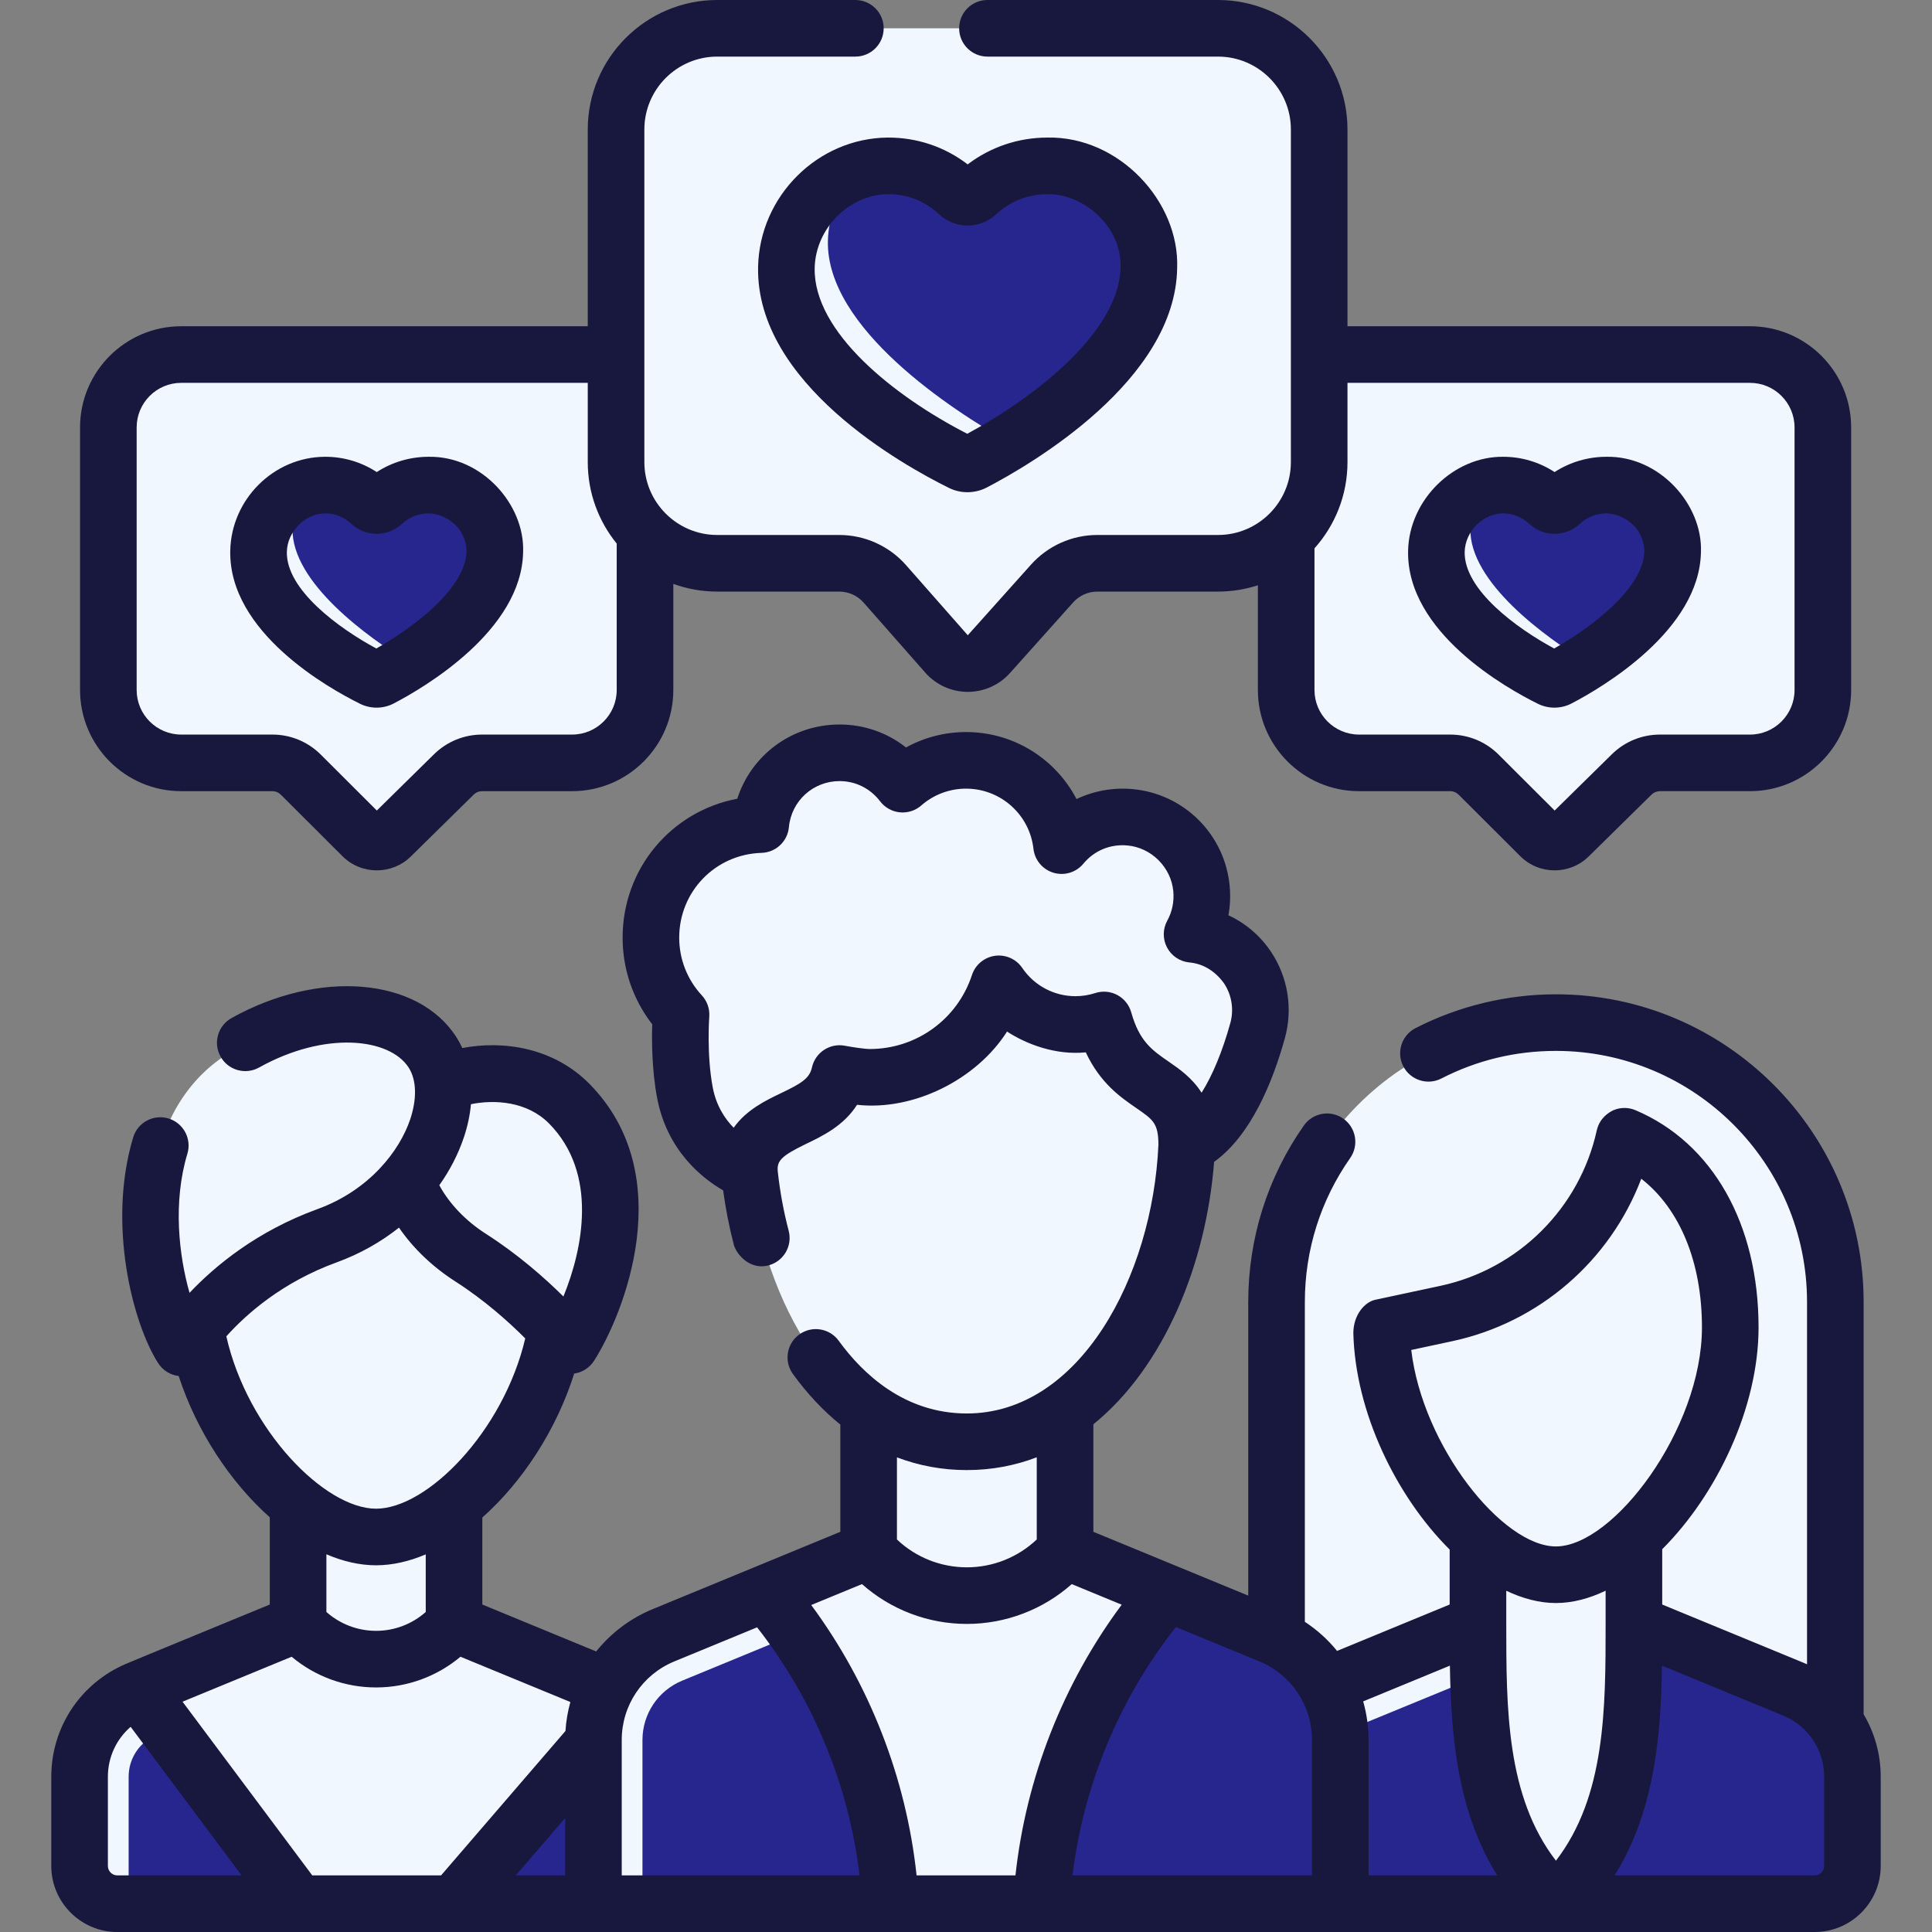 <?xml version="1.0" encoding="UTF-8"?>
<svg xmlns="http://www.w3.org/2000/svg" xmlns:xlink="http://www.w3.org/1999/xlink" xmlns:svgjs="http://svgjs.com/svgjs" version="1.1" width="512" height="512" x="0" y="0" viewBox="0 0 512 512" style="enable-background:new 0 0 512 512" xml:space="preserve" class="">
  <rect x="0" y="0" width="512" height="512" fill="#808080" stroke="none"/>
  <g>
    <g xmlns="http://www.w3.org/2000/svg">
      <g>
        <path d="m486.382 459.681v-114.638c0-38.337-29.136-69.869-66.472-73.66-2.489-.253-5.015.362-7.57.362-40.893 0-72.361 32.916-72.361 73.809l.002 113.644z" fill="#f0f7ff" data-original="#855b51" class=""/>
        <path d="m420.34 271.43c-37.13 3.99-66.04 35.42-66.04 73.61v113.79l-16 .37v-114.16c0-40.89 33.15-74.04 74.04-74.04 2.7 0 5.37.14 8 .43z" fill="#f0f7ff" data-original="#724d44" class=""/>
        <path d="m433.003 501.39v-77.58l-3.067-9.065 3.067-26.629h-41.328l1.75 42.124-1.75 14v57.15l20.657 3.11z" fill="#f0f7ff" data-original="#c48958" class=""/>
        <path d="m390.872 432.191-40.617 16.079 4.932 56.229h57.144l-2.982-3.281c-14.235-15.664-17.009-35.897-17.547-56.979-.117-4.638-.93-7.366-.93-12.048z" fill="#27268e" data-original="#ffd163" class=""/>
        <path d="m391.81 444.24-.13.05-40.32 16.57-1.19-13.56 41.51-17.06 1.745 6.973z" fill="#f0f7ff" data-original="#ffb65f" class=""/>
        <path d="m475.418 447.716-42.415-17.477c0 25.612-.277 51.953-17.828 71.152l-2.843 3.11h68.568c5.529 0 10.01-4.482 10.01-10.01v-23.636c0-10.14-6.117-19.277-15.492-23.139z" fill="#27268e" data-original="#ffd163" class=""/>
        <path d="m391.68 388.12h-.008s.005 35.633.008 35.634c0 0 .01 15.846.13 20.486l10.391-4.271c1.5-.617 2.479-2.078 2.479-3.7v-4.441c0-1.238 1.114-2.169 2.335-1.963 1.78.301 3.552.454 5.307.454 7.1 0 14.11-2.4 20.67-6.51v-35.69h-41.312z" fill="#f0f7ff" data-original="#b27a49" class=""/>
        <path d="m367.979 353.979c.089 3.602-1.295 6.386-.538 10.064 5.47 26.573 27.012 53.277 44.892 53.277 20.671 0 46.203-35.644 46.203-65.551 0-18.51-6.243-34.851-18.092-44.617-2.466-2.032-4.495-1.844-7.44-3.267-.928-.449-2.02.073-2.27 1.073-5.526 22.077-24.255 40.187-47.095 44.936l-14.395 2.494c-.746.159-1.265 1.591-1.265 1.591z" fill="#f0f7ff" data-original="#c48958" class=""/>
        <path d="m386.647 359.785c26.379-5.688 47.678-27.086 53.79-52.626-2.466-2.032-5.168-3.787-8.113-5.21-.928-.448-2.02.073-2.27 1.073-5.526 22.077-23.92 40.325-46.759 45.073l-15.885 3.399c-.745.159-1.274.823-1.265 1.584v.007c.089 3.602.544 7.278 1.301 10.956z" fill="#f0f7ff" data-original="#b27a49" class=""/>
        <path d="m178.232 454.099-57.907-20.631c-10.901 12.583-29.79 11.14-40.686-1.447l-41.8 17.371c-9.374 3.863-15.749 11.323-15.749 21.462v22.636c0 5.529 4.482 10.01 10.01 10.01l1.99 1h44.9l20.01-2.564 21.32 2.564h36.94l20.972-3.713z" fill="#27268e" data-original="#bae6ef" class=""/>
        <path d="m118.872 398.126h-37.872l.17 30.065c3.598 4.153 5.969 9 10.826 10.411 9.851 2.862 21.015.082 28.316-8.339l.013-.015v-15.878z" fill="#f0f7ff" data-original="#f2d1a5" class=""/>
        <path d="m88.149 438.745-43.547 19.709-3.071 1.286c-4.52 1.86-7.44 6.22-7.44 11.11v33.65h-2.991c-5.53 0-10.01-4.48-10.01-10.01v-23.64c0-10.13 6.12-19.27 15.49-23.13l40.505-15.699c2.823 2.821 11.064 6.724 11.064 6.724z" fill="#f0f7ff" data-original="#94d8e6" class=""/>
        <path d="m167.54 449.69-47.22 54.81h-41.33l-34.386-46.048-6.668-10.175 22.638-7.872 18.426-10.165c10.89 12.59 30.42 12.59 41.32.01v-.01z" fill="#f0f7ff" data-original="#f8f7f7" class=""/>
        <path d="m92 398.13h-13v16.25 15.88 2.027l10.33 6.426s2.333-.271 2.67-.133v-16.713c0-1.227 1.095-2.156 2.307-1.968 1.782.277 3.565.421 5.343.421 6.93 0 13.96-2.16 20.67-5.95v-16.24z" fill="#f0f7ff" data-original="#f2bb88" class=""/>
        <g>
          <path d="m92 438.59v.01l-47.4 19.85-8.01-10.73 42.41-17.48c.689.342 3.435 5.318 13 8.35z" fill="#f0f7ff" data-original="#e8e8e8" class=""/>
        </g>
        <path d="m147.247 342.061c0-31.454-16.14-50.635-47.593-50.635s-47.594 19.181-47.594 50.635c0 6.642.198 13.39 2.293 19.901 7.825 24.323 28.163 45.358 45.3 45.358 16.993 0 37.11-20.654 45.085-44.694 2.229-6.716 2.509-13.697 2.509-20.565z" fill="#f0f7ff" data-original="#f2d1a5" class=""/>
        <path d="m126.508 297.73c-3.347.375-6.474 1.211-9.108 2.35l-.038.101c-.239-2.476-.878-4.795-1.933-6.872-4.772-1.237-10.032-1.884-15.775-1.884-31.454 0-48.593 19.181-48.593 50.635 0 6.642 1.209 13.386 3.304 19.898.697-.633 1.451-1.342 2.273-2.181 6.229-6.358 16.703-16.905 29.057-22.298 7.555-3.298 13.949-4.208 18.892-8.509.965-.84 2.429-.614 3.073.491 2.254 3.868 7.266 9.187 17.384 15.198 8.626 5.125 15.957 12.383 19.695 17.966 2.228-6.716 3.509-13.696 3.509-20.564-.001-20.832-7.526-36.272-21.74-44.331z" fill="#f0f7ff" data-original="#f2bb88" class=""/>
        <path d="m117.48 288.17c3.553-1.541 7.941-3.615 12.63-3.656 7.214-.063 14.961 2.115 20.741 7.968 18.92 19.157 8.986 48.698 1.719 61.665-.677 1.207-2.331 1.395-3.247.358-3.636-4.114-12.585-13.525-24.596-21.214-3.908-2.502-7.278-5.441-10.031-8.62-3.204-3.699-4.208-8.522-5.612-12.554z" fill="#f0f7ff" data-original="#8e868e" class=""/>
        <path d="m128.1 303.28c-2.69 7.95-7.32 15.24-13.39 21.38-3.22-3.69-5.59-7.71-6.99-11.74l9.68-25.84c3.56-1.54 8.02-2.53 12.71-2.57.82 5.92.16 12.35-2.01 18.77z" fill="#f0f7ff" data-original="#766d78" class=""/>
        <path d="m114.632 278.898c-3.308-5.167-9.22-8.426-16.476-9.582-11.616-1.85-26.125 3.516-39.454 13.258-25.128 18.365-19.988 54.345-12.106 70.319.673 1.365 2.537 1.533 3.429.3 1.374-1.897 3.553-3.294 6.612-6.417 6.229-6.358 16.077-14.21 30.057-19.298 25.205-9.173 36.54-35.142 27.938-48.58z" fill="#f0f7ff" data-original="#8e868e" class=""/>
        <path d="m98.27 269.34c-8.8 1.26-18.34 4.99-27.12 11.41-21.8 15.93-20.41 47.51-14.51 66.03-3.06 3.12-5.25 5.88-6.62 7.78-.89 1.23-2.76 1.06-3.43-.3-7.88-15.98-13.57-55.14 11.56-73.51 13.38-9.78 28.49-13.31 40.12-11.41z" fill="#f0f7ff" data-original="#766d78" class=""/>
        <path d="m150.021 201.298-23.235-.129c-2.814 0-5.516 1.106-7.523 3.08l-15.65 15.381c-2.098 2.064-5.467 2.052-7.55-.027l-15.333-15.3c-2.011-2.007-4.736-3.134-7.577-3.134h-24.13c-10.663 0-19.307-8.644-19.307-19.307v-67.595c0-8.455 4.435-16.641 12.002-19.254 1.976-.682 4.098-1.053 6.306-1.053h122.911v88.903c0 2.21-.371 4.334-1.055 6.311-2.616 7.563-11.406 12.124-19.859 12.124z" fill="#f0f7ff" data-original="#f8f7f7" class=""/>
        <path d="m169.87 189.17c-2.61 7.56-9.79 13-18.24 13h-23.84c-2.82 0-5.52 1.11-7.53 3.08l-16.65 16.38c-2.09 2.06-5.46 2.05-7.55-.03l-16.33-16.3c-2.01-2-4.74-3.13-7.58-3.13h-24.13c-10.66 0-19.3-8.65-19.3-19.31v-69.59c0-8.46 5.43-15.65 13-18.25v87.84c0 3.48 2.82 6.31 6.3 6.31h24.13c6.33 0 12.28 2.46 16.76 6.93l8.17 8.16c1.56 1.55 4.07 1.56 5.64.02l8.43-8.3c4.43-4.36 10.41-6.81 16.64-6.81z" fill="#f0f7ff" data-original="#e8e8e8" class=""/>
        <g>
          <path d="m98.246 133.356c.891.84 2.289.815 3.185-.02 3.191-2.975 7.512-4.798 12.237-4.784 9.692.029 17.601 7.987 17.463 17.552-.181 12.63-13.658 23.437-22.868 29.359-3.254 2.092-5.968 2.266-7.383 3.004-.66.344-1.445.352-2.112.023-5.514-2.721-29.24-14.806-28.885-32.426.143-7.103 3.618-13.049 9.745-15.745.635-.279 1.272-.922 1.964-1.119 1.439-.411 2.947-.637 4.498-.648 4.726-.033 8.995 1.824 12.156 4.804z" fill="#27268e" data-original="#df646e" class=""/>
          <path d="m108.261 175.46c-3.25 2.09-5.98 3.57-7.39 4.31-.66.35-1.44.36-2.11.03-5.52-2.72-30.6-16.08-30.24-33.7.16-7.84 5.7-14.79 13.07-16.9-2.47 3.03-3.98 6.85-4.07 10.9-.29 14.27 20.06 28.87 30.74 35.36z" fill="#f0f7ff" data-original="#dc4955" class=""/>
        </g>
        <path d="m462.764 201.169h-23.841c-2.814 0-5.516 1.106-7.523 3.08l-15.65 16.381c-2.098 2.064-5.467 2.052-7.55-.027l-15.333-16.3c-2.011-2.007-4.736-3.134-7.577-3.134h-24.13c-10.663 0-19.307-8.644-19.307-19.307l1.275-85.926 19.472-1.977h101.164c10.663 0 19.307 8.644 19.307 19.307v69.595c0 2.21-.371 4.333-1.055 6.311-2.614 7.565-10.799 11.997-19.252 11.997z" fill="#f0f7ff" data-original="#f8f7f7" class=""/>
        <g>
          <path d="m410.385 133.356c.891.84 2.289.815 3.185-.02 3.191-2.975 7.512-4.798 12.237-4.784 9.692.029 17.601 7.987 17.463 17.552-.181 12.63-13.658 23.437-22.868 29.359-3.254 2.092-5.968 2.266-7.383 3.004-.66.344-1.445.352-2.112.023-5.514-2.721-29.24-14.806-28.885-32.426.143-7.103 3.618-13.049 9.745-15.745.635-.279 1.272-.922 1.964-1.119 1.439-.411 2.947-.637 4.498-.648 4.726-.033 8.995 1.824 12.156 4.804z" fill="#27268e" data-original="#df646e" class=""/>
          <path d="m420.4 175.46c-3.25 2.09-5.98 3.57-7.39 4.31-.66.35-1.44.36-2.11.03-5.52-2.72-30.6-16.08-30.24-33.7.16-7.84 5.7-14.79 13.07-16.9-2.47 3.03-3.98 6.85-4.07 10.9-.29 14.27 20.06 28.87 30.74 35.36z" fill="#f0f7ff" data-original="#dc4955" class=""/>
        </g>
        <path d="m439.92 189.17c-6.26 0-12.17 2.42-16.64 6.81l-9.84 9.69c-.78.77-2.04.76-2.82-.01l-9.57-9.56c-4.45-4.44-10.47-6.93-16.76-6.93h-24.13c-3.485 0-6.31-2.825-6.31-6.31v-35.008c0-.476.177-.932.485-1.295.957-1.128 1.82-2.317 2.575-3.568 3.72-6.19 5.69-13.29 5.69-20.53v-28.5h-21.75v88.9c0 10.665 8.645 19.31 19.31 19.31h24.13c2.84 0 5.57 1.13 7.58 3.13l16.33 16.3c2.08 2.08 5.45 2.09 7.55.03l16.65-16.38c2.01-1.97 4.71-3.08 7.52-3.08h23.84c8.46 0 15.64-5.44 18.25-13h-42.09z" fill="#f0f7ff" data-original="#e8e8e8" class=""/>
        <path d="m319.723 146.915-28.903.979c-4.578 0-8.939 1.95-11.991 5.361l-16.784 18.471c-3.001 3.354-8.258 3.333-11.232-.045l-15.524-18.797c-3.055-3.47-7.454-5.458-12.077-5.458l-33.133 1.854c-14.81 0-26.82-12.01-26.82-26.82v-88.14c0-9.755 5.211-18.298 13-22.99 4.036-2.431 8.764-3.83 13.818-3.83h132.704c14.81 0 26.816 12.006 26.816 26.816v88.145c0 5.054-1.398 9.782-3.829 13.818-4.692 7.789-16.289 10.636-26.045 10.636z" fill="#f0f7ff" data-original="#f8f7f7" class=""/>
        <path d="m345.77 136.28c-4.7 7.79-13.24 13-22.99 13h-31.97c-4.58 0-8.94 1.95-12 5.36l-16.74 18.71c-3 3.36-8.26 3.34-11.23-.04l-16.35-18.57c-3.05-3.47-7.45-5.46-12.08-5.46h-32.33c-14.81 0-26.82-12.01-26.82-26.82v-88.14c0-9.75 5.21-18.29 13-22.99v111.13c0 7.63 6.19 13.82 13.82 13.82h32.33c8.36 0 16.32 3.59 21.84 9.87l10.03 11.39c1.18 1.35 3.28 1.35 4.48.01l10.37-11.58c5.51-6.17 13.4-9.69 21.68-9.69z" fill="#f0f7ff" data-original="#e8e8e8" class=""/>
        <path d="m254.01 51.328c1.367 1.288 3.512 1.25 4.886-.03 4.896-4.564 11.525-7.361 18.774-7.34 14.869.044 27.003 12.253 26.792 26.928-.292 20.312-22.997 37.551-37.082 46.304-4.098 2.547-7.161 3.245-9.035 4.222-1.012.528-2.216.541-3.241.035-8.46-4.174-45.394-21.99-44.849-49.021.234-11.604 6.31-23.493 17.021-27.106 2.558-.863 5.274-1.342 8.083-1.361 7.252-.053 13.801 2.798 18.651 7.369z" fill="#27268e" data-original="#df646e" class=""/>
        <path d="m267.38 117.19c-4.1 2.55-7.47 4.38-9.34 5.35-1.01.53-2.22.54-3.24.04-8.46-4.18-46.94-24.66-46.4-51.69.23-11.61 8.16-21.96 18.88-25.56-4.75 4.89-7.74 11.49-7.88 18.56-.46 23.11 32.98 44.86 47.98 53.3z" fill="#f0f7ff" data-original="#dc4955" class=""/>
        <path d="m282.253 357.911h-52.054l2.461 34.706-2.461 18.349.008.01c2.348 2.71 3.989 5.915 6.92 7.854 11.141 7.371 26.663 8.018 37.66 1.404 3.024-1.819 4.995-6.419 7.45-9.25l.016-.018v-22.046l-2.104-3.452z" fill="#f0f7ff" data-original="#e3a76f" class=""/>
        <path d="m336.598 433.358-27.228-11.219-27.12-8.246c-13.731 15.849-38.325 17.279-52.05 1.426l-52.346 18.039c-11.249 4.635-18.59 15.6-18.59 27.766l1 41.375 9.996 2h65.7l21.266-4.819 18.844 4.819h79.118v-43.375c0-12.166-7.341-23.13-18.59-27.766z" fill="#27268e" data-original="#ccf49f" class=""/>
        <path d="m243.2 357.91h-13v31.01 22.05c1.632 1.885.898 5.061 2.8 6.498 2.166 1.636 7.003 1.468 9.42 2.522h.01l-.009-24.681c0-1.289 1.199-2.241 2.454-1.948 3.616.843 7.674 1.73 11.345 1.73 9.52 0 18.23-2.22 26.03-6.17v-31.01h-39.05z" fill="#f0f7ff" data-original="#d6995c" class=""/>
        <path d="m241.277 419.99-30.105 12.878-30.362 12.512c-6.41 2.64-10.55 8.82-10.55 15.74v43.38h-13v-43.38c0-12.16 7.34-23.13 18.59-27.76l27.09-11.16 12.358-3.817 14.362-6.447c3.489 4.03 7.077 6.074 11.617 8.054z" fill="#f0f7ff" data-original="#b3e59f" class=""/>
        <path d="m309.37 422.14c-.65.76-1.09 1.26-1.13 1.31-18.93 22.55-30.2 50.55-32.17 79.94v1.11h-40.11v-.72c-1.59-25.553-10.211-50.075-24.788-70.911-2.474-3.537-3.996-6.635-6.808-9.947l-.3-.39 26.135-10.532c3.492 4.034 7.688 6.011 12.23 7.992 13.304 5.802 29.575 2.797 39.811-9.012l.01-.01z" fill="#f0f7ff" data-original="#f8f7f7" class=""/>
        <path d="m242.42 419.99-31.25 12.88c-2.47-3.54-5.12-6.97-7.93-10.28l-.3-.39 27.26-11.23c2.4 2.77 5.13 5.06 8.08 6.86.27.17.54.33.81.48 1.09.63 2.2 1.18 3.33 1.68z" fill="#f0f7ff" data-original="#e8e8e8" class=""/>
        <path d="m312.83 299.17c0-37.668-18.945-67.852-56.613-67.852s-54.747 30.445-54.747 68.114c0 6.288-2.875 12.867-1.747 19.315 5.63 32.181 25.113 63.339 56.494 63.339 33.414 0 53.339-35.327 57.414-69.6.518-4.363-.801-9.062-.801-13.316z" fill="#f0f7ff" data-original="#e3a76f" class=""/>
        <path d="m314.411 299.523c0-27.544-10.988-51.258-31.615-62.024-.653.818-1.995.303-1.77-.894-7.182-3.4-15.466-5.286-24.809-5.286-37.668 0-58.194 30.536-58.194 68.204 0 6.288.575 12.776 1.703 19.224.875-1.161 2.074-2.01 3.216-3.084 9.854-9.272 23.992-9.604 25.498-19.3.188-1.211 1.334-2.002 2.515-1.674 11.209 3.111 29.408-3.99 35.495-16.315.587-1.189 2.127-1.466 3.124-.592 5.691 4.991 13.186 4.862 16.44 4.518.932-.098 1.81.455 2.113 1.341 5.659 16.542 21.174 10.473 25.5 28.846.52-4.364.784-8.71.784-12.964z" fill="#f0f7ff" data-original="#d6995c" class=""/>
        <g>
          <path d="m319.562 248.297c-.524-.151-1.504-.337-2.317-.479-.64-.112-1.016-.8-.739-1.388 1.53-3.248 2.255-6.95 1.907-10.851-.894-10.019-9.009-18.123-19.03-18.997-6.512-.568-12.472 1.841-16.676 6.015-.572.568-1.531.285-1.686-.506-2.287-11.734-12.617-20.591-25.021-20.591-6.067 0-11.635 2.123-16.013 5.662-.435.351-1.054.288-1.413-.14-3.85-4.591-9.614-7.522-16.075-7.522-10.642 0-19.428 7.918-20.805 18.183-.065.483-.453.848-.94.876-2.348.135-4.625.54-6.798 1.184-12.407 3.677-20.107 15.7-20.107 29.3 0 7.719 2.87 13.577 7.66 18.894.176.195.267.443.251.705-.129 2.035-.7 11.563.941 20.316 3 16 15.321 20.404 15.321 20.404 0-4.716 2.286-6.522 4.92-8.699 6.115-5.055 16.674-5.967 19.337-15.288.139-.486.603-.803 1.1-.716 1.61.282 5.056.841 7.12.841 15.333 0 28.42-9.59 33.608-23.096.267-.695 1.191-.818 1.653-.233 4.487 5.682 11.437 9.33 19.239 9.33 2.3 0 4.524-.321 6.634-.914.516-.145 1.051.147 1.208.659 6.138 20.049 21.493 13.58 21.493 32.293 10.057-4.542 16.069-20.067 18.936-30.384 3.009-10.83-3.298-21.85-13.708-24.858z" fill="#f0f7ff" data-original="#855b51" class=""/>
        </g>
        <g>
          <path d="m202.94 300.66c-2.63 2.18-4.345 5.216-4.345 9.936 0 0-14.095-5.096-17.095-21.096-1.64-8.75-1.17-18.19-1.04-20.23.02-.26-.08-.51-.25-.7-4.79-5.32-7.71-12.35-7.71-20.07 0-13.6 9.05-25.08 21.46-28.75-6.41 5.5-10.46 13.65-10.46 22.75 0 7.72 2.92 14.75 7.71 20.07.17.19.27.44.25.7-.13 2.04-.6 11.48 1.04 20.23 1.61 8.57 6.37 13.98 10.44 17.16z" fill="#f0f7ff" data-original="#724d44" class=""/>
        </g>
      </g>
      <g>
        <g>
          <path d="m407.581 186.522c1.367.675 2.858 1.012 4.351 1.012 1.564 0 3.128-.37 4.547-1.109 7.969-4.154 33.991-19.331 34.29-40.213.426-12.516-10.931-25.39-25.015-25.16-4.942 0-9.703 1.416-13.774 4.05-4.04-2.636-8.745-4.05-13.628-4.05-13.008-.138-24.898 11.286-25.193 24.9-.438 21.671 26.237 36.532 34.422 40.57zm-9.301-50.47h.07c2.554 0 4.998.979 6.889 2.762.001.001.002.002.003.003 3.752 3.533 9.657 3.535 13.44.006 1.918-1.787 4.428-2.771 7.07-2.771 4.017.067 9.757 3.266 10.018 9.944-.142 9.884-14.146 20.352-23.899 25.863-9.858-5.306-23.92-15.527-23.717-25.604.11-5.398 4.842-10.166 10.126-10.203z" fill="#18183e" data-original="#000000" class=""/>
          <path d="m95.446 186.523c1.367.674 2.857 1.011 4.349 1.011 1.564 0 3.128-.37 4.547-1.109 7.968-4.154 33.99-19.331 34.29-40.214.425-12.514-10.933-25.389-25.016-25.159-4.942 0-9.702 1.416-13.774 4.05-4.088-2.668-8.872-4.087-13.805-4.05-13.519.096-24.742 11.267-25.017 24.9-.436 21.671 26.238 36.532 34.426 40.571zm-9.302-50.471h.07c2.554 0 4.998.979 6.888 2.762.001.001.002.002.003.003 3.751 3.532 9.655 3.536 13.44.006 1.917-1.787 4.428-2.771 7.07-2.771 4.017.067 9.757 3.266 10.018 9.944-.142 9.884-14.146 20.352-23.9 25.863-9.857-5.306-23.919-15.527-23.715-25.604.109-5.399 4.841-10.166 10.126-10.203z" fill="#18183e" data-original="#000000" class=""/>
          <path d="m48.023 209.669h24.13c.86 0 1.67.335 2.279.942l16.334 16.302c2.499 2.493 5.792 3.741 9.086 3.741 3.264 0 6.528-1.225 9.02-3.678l16.65-16.381c.607-.598 1.411-.927 2.263-.927h23.841c14.782 0 26.808-12.025 26.808-26.808v-28.12c3.638 1.316 7.558 2.037 11.644 2.037h32.336c2.467 0 4.817 1.063 6.447 2.913l16.349 18.573c2.833 3.219 6.918 5.074 11.206 5.091h.06c4.266 0 8.34-1.82 11.186-5.001l16.743-18.714c1.627-1.819 3.96-2.862 6.401-2.862h31.977c3.688 0 7.238-.592 10.57-1.673v27.757c0 14.782 12.025 26.808 26.808 26.808h24.13c.86 0 1.67.335 2.279.942l16.334 16.302c2.499 2.493 5.793 3.741 9.087 3.741 3.263 0 6.527-1.225 9.02-3.678l16.651-16.382c.607-.597 1.411-.926 2.263-.926h23.841c14.781 0 26.807-12.025 26.807-26.808v-69.595c0-14.782-12.025-26.808-26.807-26.808h-106.668v-52.142c0-18.921-15.394-34.315-34.316-34.315h-61.1c-4.143 0-7.5 3.357-7.5 7.5s3.357 7.5 7.5 7.5h61.1c10.65 0 19.315 8.665 19.315 19.315v88.146c0 10.651-8.665 19.316-19.315 19.316h-31.977c-6.703 0-13.111 2.865-17.581 7.86l-16.755 18.715-16.348-18.573c-4.477-5.085-10.931-8.002-17.707-8.002h-32.336c-10.651 0-19.316-8.665-19.316-19.316v-88.146c0-10.65 8.665-19.315 19.316-19.315h36.604c4.142 0 7.5-3.357 7.5-7.5s-3.358-7.5-7.5-7.5h-36.604c-18.922 0-34.316 15.394-34.316 34.315v52.144h-107.739c-14.782 0-26.808 12.025-26.808 26.808v69.595c0 14.782 12.026 26.807 26.808 26.807zm415.742-108.21c6.51 0 11.807 5.297 11.807 11.808v69.595c0 6.511-5.297 11.808-11.807 11.808h-23.841c-4.813 0-9.353 1.858-12.782 5.233l-15.143 14.896-14.834-14.805c-3.44-3.434-8.013-5.325-12.875-5.325h-24.13c-6.511 0-11.808-5.297-11.808-11.808v-37.547c5.433-6.073 8.745-14.083 8.745-22.854v-21.002h106.668zm-427.55 11.808c0-6.511 5.297-11.808 11.808-11.808h107.739v21.002c0 8.178 2.88 15.693 7.672 21.595v38.805c0 6.511-5.297 11.808-11.808 11.808h-23.841c-4.812 0-9.351 1.858-12.782 5.233l-15.142 14.896-14.834-14.805c-3.441-3.434-8.013-5.325-12.875-5.325h-24.13c-6.511 0-11.808-5.297-11.808-11.808v-69.593z" fill="#18183e" data-original="#000000" class=""/>
          <path d="m200.902 70.734c-.623 30.886 38.556 52.638 50.575 58.567 1.541.761 3.223 1.141 4.905 1.141 1.763 0 3.524-.417 5.124-1.25 11.728-6.112 50.025-28.376 50.454-58.199.635-17.525-15.351-34.916-34.374-34.535-7.709 0-15.094 2.501-21.141 7.106-6.067-4.659-13.442-7.135-21.14-7.106-18.591.131-34.024 15.507-34.403 34.276zm34.511-19.276c.046-.001.092-.001.138-.001 4.943 0 9.667 1.89 13.314 5.328v.001c4.222 3.979 10.874 3.978 15.144-.002 3.686-3.437 8.505-5.326 13.577-5.326 9.209-.16 19.63 8.177 19.376 19.32-.239 16.603-21.64 33.924-40.626 44.177-19.267-9.875-40.78-26.914-40.438-43.918.214-10.54 9.149-19.506 19.515-19.579z" fill="#18183e" data-original="#000000" class=""/>
          <path d="m493.882 454.288v-109.245c0-44.963-36.58-81.543-81.543-81.543-12.923 0-25.791 3.102-37.213 8.97-3.685 1.893-5.137 6.414-3.244 10.098 1.893 3.685 6.415 5.137 10.098 3.244 9.444-4.852 19.658-7.312 30.359-7.312 36.692 0 66.543 29.851 66.543 66.543v96.015c-.205-.089-.4-.192-.607-.277h.001l-37.772-15.565v-14.662c14.434-14.412 25.532-37.524 25.532-58.785 0-27.382-12.19-48.897-32.61-57.555-1.855-.786-3.949-.79-5.813-.016-1.292.616-3.653 2.039-4.443 5.32-4.521 20.634-20.788 36.822-41.443 41.242l-17.166 3.674c-2.883.557-5.895 4.017-5.912 8.835.519 21.055 11.432 43.373 25.527 57.378v14.569l-29.838 12.295c-2.406-2.97-5.279-5.573-8.54-7.713v-84.756c0-13.748 4.155-26.941 12.016-38.153 2.378-3.392 1.557-8.068-1.835-10.446-3.393-2.378-8.068-1.556-10.446 1.835-9.64 13.748-14.734 29.919-14.734 46.765v77.813l-41.044-16.912v-28.491c18.79-15.22 29.923-42.602 31.994-69.54 9.833-7.056 15.575-21.327 18.749-32.751 2.173-7.822.843-16.172-3.651-22.909-2.84-4.259-6.763-7.587-11.296-9.692.45-2.5.565-5.067.336-7.646-1.226-13.752-12.097-24.604-25.85-25.804-5.139-.447-10.224.504-14.75 2.649-5.53-10.635-16.641-17.76-29.287-17.76-5.599 0-11.063 1.424-15.901 4.087-4.959-3.924-11.096-6.087-17.599-6.087-12.651 0-23.401 8.117-27.112 19.673-17.451 3.297-30.388 18.464-30.388 36.827 0 8.367 2.767 16.402 7.851 22.956-.134 4.211-.12 11.976 1.277 19.426 2.626 14.004 11.918 21.343 17.511 24.579.668 4.894 1.616 9.767 2.864 14.526.879 2.827 4.531 6.609 9.156 5.354 4.007-1.05 6.404-5.149 5.354-9.156-1.334-5.093-2.302-10.335-2.875-15.58-.331-2.9.752-4.175 7.328-7.384 4.449-2.129 10.129-4.846 13.661-10.437 14.943 1.665 31.638-6.653 39.752-19.407 5.113 3.328 12.848 6.312 20.869 5.507 3.826 8.174 9.225 11.896 13.38 14.76 4.468 3.079 5.844 4.037 5.87 9.697-1.553 35.051-20.945 71.246-50.781 71.246-16.488 0-27.558-10.477-33.941-19.265-2.435-3.352-7.125-4.097-10.476-1.661-3.351 2.435-4.095 7.124-1.661 10.476 3.821 5.26 8.027 9.732 12.56 13.395v28.413c-12.355 5.09-37.576 15.483-49.702 20.479-6.018 2.479-11.116 6.386-14.998 11.226l-30.174-12.433v-23.061c10.57-9.38 19.59-23.103 24.348-38.146 2.146-.309 4.07-1.525 5.251-3.371 7.797-12.18 22.774-49.115-1.237-73.429-9.437-9.555-22.713-11.564-33.667-9.468-.46-1.002-.982-1.967-1.571-2.888-10.129-15.825-36.308-18.044-59.6-5.05-3.617 2.018-4.914 6.586-2.896 10.203 2.018 3.618 6.586 4.916 10.204 2.896 17.47-9.743 34.611-7.849 39.659.037 2.09 3.265 2.224 8.283.368 13.771-2.756 8.148-10.654 18.658-24.556 23.718-16.021 5.831-27.095 14.989-33.896 22.187-2.821-9.891-4.445-24.025-.572-36.869 1.196-3.966-1.05-8.15-5.016-9.346-3.968-1.195-8.15 1.049-9.346 5.016-6.92 22.952-.14 49.275 6.623 59.839 1.219 1.904 3.22 3.137 5.43 3.4 4.814 14.741 13.739 28.186 24.145 37.438v23.122c-.687.302-37.464 15.401-38.193 15.757-11.987 5.136-19.714 16.807-19.714 29.881v23.635c0 9.655 7.855 17.511 17.51 17.511h449.8c9.655 0 17.51-7.854 17.51-17.51v-23.637c.001-5.98-1.627-11.661-4.527-16.565zm-194.093-186.006c-.551-1.967-1.88-3.624-3.68-4.589s-3.915-1.153-5.857-.523c-1.698.551-3.465.83-5.252.83-5.646 0-10.912-2.796-14.087-7.48-1.604-2.366-4.411-3.615-7.249-3.22-2.833.397-5.193 2.371-6.085 5.09-3.849 11.729-14.731 19.61-27.079 19.61-1.391 0-4.758-.518-6.593-.867-3.989-.76-7.856 1.789-8.731 5.753-.647 2.936-2.874 4.263-8.184 6.803-3.961 1.895-9.182 4.392-12.563 9.177-2.356-2.404-4.646-5.885-5.558-10.747-1.638-8.735-.915-18.568-.908-18.66.163-2.086-.553-4.145-1.974-5.68-3.862-4.171-5.99-9.598-5.99-15.278 0-12.244 9.585-22.119 21.821-22.48 3.785-.112 6.893-3.028 7.246-6.799.652-6.968 6.427-12.222 13.434-12.222 4.237 0 8.151 1.952 10.739 5.355 1.258 1.655 3.147 2.714 5.216 2.923 2.068.209 4.131-.45 5.696-1.82 3.282-2.875 7.49-4.458 11.849-4.458 9.164 0 16.851 6.855 17.879 15.945.338 2.987 2.427 5.484 5.308 6.344 2.887.864 5.998-.085 7.917-2.398 2.876-3.468 7.108-5.233 11.629-4.837 6.392.558 11.642 5.799 12.211 12.193.242 2.712-.313 5.387-1.604 7.737-1.21 2.201-1.238 4.862-.074 7.088s3.365 3.722 5.863 3.983c3.299.28 6.62 1.918 9.237 5.52 2.07 3.104 2.682 6.957 1.677 10.571-2.105 7.58-4.746 13.906-7.61 18.435-2.521-3.967-5.944-6.326-8.793-8.289-4.298-2.963-7.694-5.304-9.851-13.01zm85.075 87.148c23.08-4.939 41.872-21.375 50.09-43.055 10.199 7.961 16.081 22.065 16.081 39.395 0 26.914-23.422 58.051-38.703 58.051-14.161 0-35.309-26.506-38.337-52.064zm-141.959 141.57c-2.753-25.828-12.49-50.775-27.923-71.652l13.451-5.542c7.619 6.752 17.475 10.552 27.785 10.553h.007c10.332 0 20.211-3.815 27.8-10.551l13.238 5.455c-15.523 20.872-25.351 45.869-28.156 71.737zm68.729-65.816 22.106 9.109c8.474 3.491 13.948 11.668 13.948 20.832v35.875h-63.461c2.897-23.913 12.458-46.919 27.407-65.816zm-55.417-41.598c6.639 0 12.824-1.204 18.536-3.389v21.774c-4.979 4.723-11.597 7.387-18.527 7.387-.001 0-.003 0-.004 0-6.941-.001-13.569-2.675-18.522-7.381v-21.762c5.848 2.22 12.043 3.371 18.517 3.371zm-106.453 107.414h-13.08l13.08-15.185zm.089-38.272-32.967 38.272h-34.13l-34.383-46.031 28.915-11.914c6.224 5.219 14.124 8.135 22.367 8.137h.006c8.241 0 16.139-2.914 22.371-8.138l29.119 11.998c-.687 2.479-1.132 5.045-1.298 7.676zm-4.338-160.977c13.055 13.22 8.944 33.27 3.796 45.834-4.92-4.879-11.985-11.134-20.541-16.61-5.374-3.44-9.723-8.007-12.347-12.878 2.761-3.898 4.963-8.122 6.47-12.578 1.014-2.999 1.648-5.987 1.916-8.895 6.238-1.277 14.877-.774 20.706 5.127zm-85.536 56.395c5.322-5.931 14.841-14.364 29.279-19.619 6.063-2.207 11.628-5.344 16.479-9.191 3.756 5.47 8.85 10.369 14.946 14.272 7.742 4.956 14.174 10.741 18.512 15.088-5.785 24.626-25.951 45.125-39.542 45.125-13.598-.001-34.054-20.849-39.674-45.675zm39.675 60.674c4.331 0 8.774-1.022 13.171-2.892v15.265c-3.606 3.202-8.28 4.998-13.164 4.998-.001 0-.002 0-.004 0-4.874-.001-9.539-1.791-13.16-5.003v-15.283c4.399 1.882 8.839 2.915 13.157 2.915zm-71.064 79.669v-23.635c0-5.189 2.264-9.963 6.033-13.228l29.41 39.374h-32.933c-1.384 0-2.51-1.126-2.51-2.511zm136.174-33.364c0-9.164 5.475-17.342 13.948-20.832l21.92-9.032c14.855 18.91 24.317 41.871 27.158 65.739h-63.025v-35.875zm197.924 35.875v-35.875c0-3.529-.508-6.963-1.432-10.24l22.978-9.469c.291 18.896 2.041 38.753 12.553 55.584zm36.487-66.777v-8.656c4.379 2.082 8.819 3.254 13.157 3.254 4.341 0 8.786-1.166 13.171-3.268.001.019-.002 7.926.001 8.705 0 22.508-.007 45.734-13.164 62.849-13.159-17.087-13.165-40.338-13.165-62.868.001-.006 0-.011 0-.016zm84.235 64.267c0 1.384-1.126 2.51-2.51 2.51h-53.014c10.517-16.847 12.267-36.696 12.559-55.583l32.115 13.233h.001c6.59 2.715 10.849 9.075 10.849 16.203z" fill="#18183e" data-original="#000000" class=""/>
        </g>
      </g>
    </g>
  </g>
</svg>
